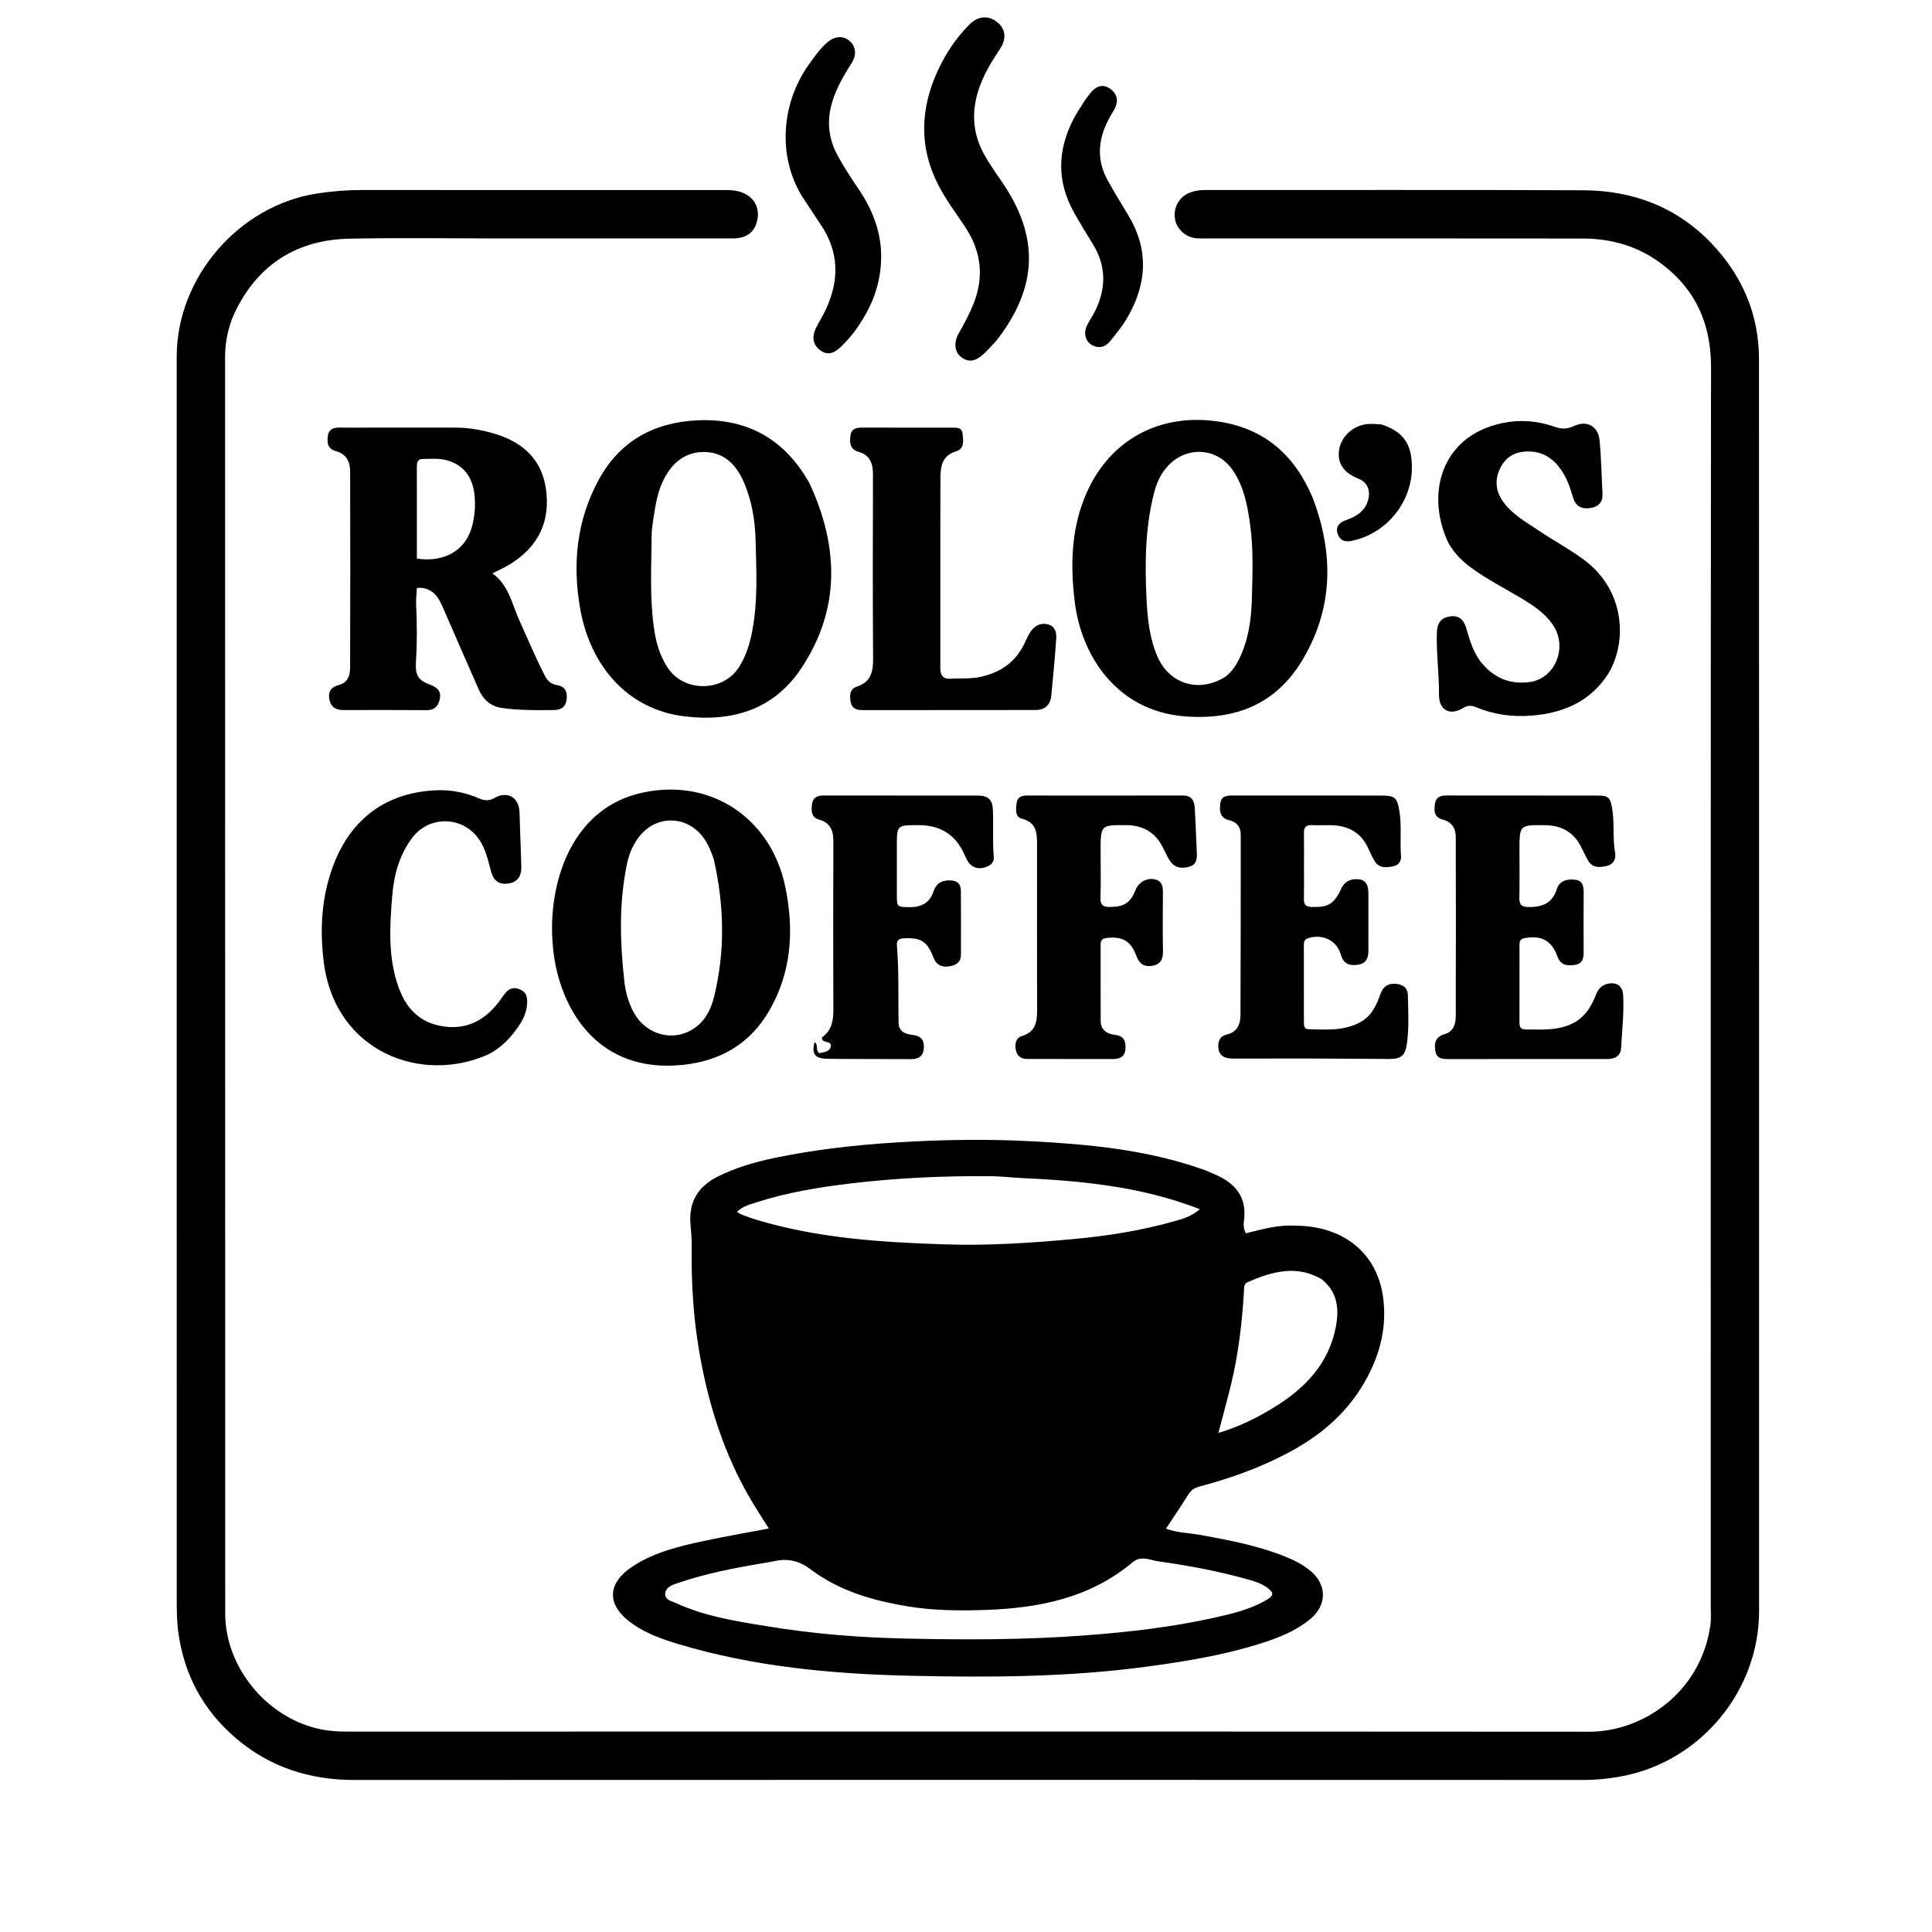 <svg xml:space="preserve" viewBox="0 0 1024 1024" width="100%" y="0px" x="0px" xmlns:xlink="http://www.w3.org/1999/xlink" xmlns="http://www.w3.org/2000/svg" id="Layer_1" version="1.1">
<path d="M93.654,487 
	C93.654,387.336 93.643,288.172 93.658,189.009 
	C93.664,147.024 126.594,108.918 168.104,102.545 
	C176.195,101.303 184.265,100.697 192.436,100.704 
	C256.434,100.758 320.432,100.745 384.43,100.741 
	C386.934,100.741 389.39,100.815 391.841,101.534 
	C398.838,103.587 402.524,108.875 401.54,115.68 
	C400.544,122.564 396.15,126.333 388.779,126.34 
	C348.114,126.38 307.448,126.372 266.783,126.378 
	C239.617,126.382 212.443,125.959 185.288,126.504 
	C158.472,127.041 138.112,139.104 125.619,163.233 
	C121.449,171.287 119.298,179.976 119.299,189.167 
	C119.329,411.161 119.308,633.154 119.363,855.148 
	C119.37,884.194 142.079,911.168 170.596,916.683 
	C174.889,917.514 179.161,917.773 183.49,917.773 
	C403.151,917.767 622.811,917.69 842.471,917.848 
	C870.081,917.868 901.285,897.611 906.493,861.669 
	C907.014,858.07 906.736,854.347 906.736,850.682 
	C906.743,632.022 906.644,413.362 906.879,194.702 
	C906.904,171.782 898.868,153.535 880.692,139.852 
	C868.455,130.64 854.342,126.449 839.129,126.427 
	C773.298,126.331 707.467,126.386 641.635,126.385 
	C639.302,126.384 636.964,126.458 634.637,126.334 
	C628.701,126.017 623.679,121.614 622.759,116.03 
	C621.767,110.012 625.021,104.238 630.752,102.026 
	C633.252,101.061 635.863,100.711 638.577,100.712 
	C705.408,100.752 772.24,100.579 839.071,100.84 
	C865.465,100.943 888.763,109.705 907.228,129.103 
	C923.489,146.185 932.293,166.658 932.3,190.397 
	C932.368,411.557 932.337,632.717 932.349,853.877 
	C932.351,895.854 901.854,933.032 860.578,941.263 
	C853.387,942.697 846.152,943.413 838.786,943.411 
	C621.793,943.354 404.799,943.323 187.806,943.42 
	C164.033,943.43 142.9,936.626 124.818,921.104 
	C107.701,906.411 97.693,887.805 94.532,865.404 
	C93.686,859.411 93.676,853.462 93.675,847.481 
	C93.654,727.487 93.657,607.493 93.654,487 
z" stroke="none" opacity="1" fill="#000000"></path>
<path d="M686.943,649.658 
	C711.632,649.804 729.503,663.795 732.943,686.726 
	C735.581,704.314 730.773,720.711 721.337,735.726 
	C712.051,750.504 699.076,761.187 683.89,769.406 
	C668.587,777.689 652.323,783.508 635.559,787.954 
	C632.9,788.659 631.233,789.909 629.818,792.164 
	C626.108,798.077 622.19,803.859 618.009,810.22 
	C624.035,812.507 630.36,812.457 636.406,813.572 
	C651.444,816.345 666.455,819.155 680.741,824.839 
	C685.551,826.752 690.196,829.031 694.247,832.312 
	C703.488,839.797 703.498,850.772 694.299,858.283 
	C686.669,864.513 677.66,868.072 668.45,870.994 
	C648.439,877.343 627.808,880.684 607.032,883.456 
	C565.801,888.956 524.357,889.13 482.936,888.197 
	C441.193,887.257 399.686,883.462 359.406,871.355 
	C351.119,868.865 342.946,865.946 335.713,861 
	C321.134,851.032 321.273,839.017 336.167,829.657 
	C347.49,822.541 360.311,819.474 373.166,816.727 
	C384.328,814.343 395.586,812.408 407.484,810.145 
	C404.38,805.19 401.422,800.649 398.642,796.002 
	C383.931,771.405 375.467,744.604 370.629,716.517 
	C367.458,698.106 366.358,679.562 366.618,660.904 
	C366.673,656.92 366.333,652.919 365.983,648.943 
	C364.941,637.069 369.949,628.804 380.544,623.552 
	C389.867,618.93 399.76,615.986 409.836,613.865 
	C431.457,609.316 453.348,606.868 475.426,605.492 
	C499.228,604.008 523.046,603.658 546.787,604.893 
	C577.293,606.479 607.748,609.4 636.923,619.592 
	C639.587,620.523 642.191,621.651 644.761,622.822 
	C654.804,627.398 660.762,634.494 659.417,646.277 
	C659.164,648.497 658.812,650.924 660.332,653.663 
	C668.837,651.613 677.439,649.021 686.943,649.658 
M407.206,862.042 
	C431.024,865.992 455.086,867.888 479.148,868.448 
	C510.931,869.186 542.741,869.201 574.522,866.829 
	C597.574,865.109 620.462,862.534 643.024,857.544 
	C652.744,855.394 662.532,853.13 671.281,848 
	C675.219,845.691 675.277,844.127 671.637,841.481 
	C668.907,839.495 665.754,838.353 662.553,837.443 
	C646.716,832.944 630.561,829.855 614.287,827.604 
	C609.809,826.985 604.794,824.244 600.333,828 
	C577.856,846.927 550.909,852.301 522.662,853.285 
	C508.877,853.766 495.079,853.694 481.342,851.445 
	C462.715,848.395 444.796,843.233 429.638,831.791 
	C422.98,826.766 416.762,825.873 409.348,827.634 
	C408.058,827.94 406.738,828.127 405.429,828.346 
	C389.686,830.977 374.018,833.95 358.881,839.165 
	C356.054,840.139 352.717,841.34 352.56,844.77 
	C352.414,847.983 355.932,848.602 358.212,849.648 
	C373.497,856.661 389.92,859.288 407.206,862.042 
M539.601,624.294 
	C534.79,623.985 529.982,623.448 525.169,623.406 
	C500.379,623.192 475.663,624.295 451.019,627.237 
	C434.009,629.267 417.179,631.997 400.854,637.298 
	C397.35,638.436 393.648,639.37 390.59,642.313 
	C391.678,642.95 392.339,643.475 393.092,643.752 
	C395.897,644.785 398.7,645.847 401.562,646.7 
	C433.852,656.324 467.157,658.425 500.525,659.54 
	C523.3,660.301 546.043,658.838 568.745,656.746 
	C586.783,655.083 604.604,652.317 622.037,647.389 
	C626.524,646.121 631.211,644.936 635.972,640.915 
	C604.645,628.701 572.739,625.775 539.601,624.294 
M700.452,677.963 
	C687.069,670.238 674.143,674 661.304,679.552 
	C659.205,680.459 659.451,682.439 659.337,684.279 
	C658.322,700.702 656.505,717.026 652.649,733.051 
	C650.567,741.706 648.178,750.287 645.774,759.49 
	C656.911,756.164 666.695,751.271 675.985,745.48 
	C692.077,735.449 704.514,722.383 708.08,702.947 
	C709.757,693.804 709.096,684.927 700.452,677.963 
z" stroke="none" opacity="1" fill="#000000"></path>
<path d="M195.001,226.647 
	C210.659,226.647 225.816,226.668 240.974,226.64 
	C248.52,226.626 255.87,227.908 263.024,230.159 
	C277.131,234.596 286.883,243.37 289.254,258.52 
	C292.018,276.175 285.424,289.755 270.239,299.108 
	C267.426,300.841 264.364,302.17 260.992,303.904 
	C269.626,310.052 271.291,320.028 275.211,328.673 
	C279.608,338.37 283.708,348.197 288.538,357.701 
	C289.985,360.548 291.731,362.579 295.108,363.085 
	C299.369,363.724 300.833,366.476 300.326,370.644 
	C299.825,374.774 297.389,376.309 293.531,376.347 
	C284.379,376.439 275.221,376.529 266.131,375.256 
	C260.191,374.425 256.172,370.948 253.791,365.527 
	C247.302,350.753 240.776,335.995 234.393,321.175 
	C232.298,316.31 229.487,312.477 223.879,311.619 
	C223.099,311.499 222.285,311.602 220.97,311.602 
	C220.809,314.643 220.426,317.43 220.558,320.193 
	C221.042,330.349 221.095,340.492 220.473,350.644 
	C220.02,358.05 221.572,360.55 228.409,363.109 
	C231.839,364.393 233.843,366.434 233.157,370.19 
	C232.46,374.002 230.512,376.427 226.092,376.391 
	C211.435,376.271 196.776,376.322 182.118,376.345 
	C178.139,376.351 175.367,374.926 174.569,370.692 
	C173.765,366.422 175.66,364.068 179.686,363.023 
	C184.528,361.766 185.556,357.779 185.569,353.69 
	C185.674,319.044 185.674,284.397 185.588,249.751 
	C185.576,244.71 183.492,240.607 178.181,239.156 
	C173.703,237.933 173.197,234.718 173.79,230.968 
	C174.395,227.139 177.215,226.56 180.51,226.628 
	C185.172,226.724 189.837,226.649 195.001,226.647 
M220.951,262.501 
	C220.951,273.74 220.951,284.98 220.951,296.096 
	C236.005,298.248 247.137,291.353 250.357,278.437 
	C251.572,273.564 251.97,268.606 251.609,263.607 
	C250.847,253.059 245.852,246.442 236.843,243.955 
	C232.599,242.784 228.253,243.225 223.944,243.279 
	C221.179,243.314 220.93,245.399 220.93,247.52 
	C220.928,252.18 220.943,256.841 220.951,262.501 
z" stroke="none" opacity="1" fill="#000000"></path>
<path d="M695.919,264.252 
	C707.145,294.129 706.525,323.111 689.977,350.378 
	C675.974,373.453 654.363,381.81 627.8,379.668 
	C591.665,376.754 573.094,347.242 569.656,319.138 
	C567.396,300.662 567.629,282.324 574.515,264.606 
	C586.369,234.103 613.66,218.515 646.057,223.469 
	C670.647,227.229 686.442,241.511 695.919,264.252 
M649.865,358.424 
	C652.854,355.921 655.042,352.832 656.753,349.34 
	C661.693,339.258 663.241,328.361 663.515,317.404 
	C663.839,304.447 664.413,291.434 662.657,278.499 
	C661.264,268.23 659.415,258.08 653.442,249.301 
	C645.32,237.366 629.387,236.19 619.352,246.603 
	C615.284,250.824 612.982,255.995 611.596,261.509 
	C606.921,280.098 606.742,299.058 607.718,318.029 
	C608.238,328.136 609.309,338.23 613.361,347.736 
	C619.718,362.654 635.7,367.641 649.865,358.424 
z" stroke="none" opacity="1" fill="#000000"></path>
<path d="M429.035,256.119 
	C444.736,290.001 445.501,323.262 424.431,354.587 
	C409.954,376.111 388.105,382.765 362.773,379.678 
	C332.045,375.935 312.773,352.304 307.544,322.84 
	C303.281,298.82 305.644,275.758 317.392,254.192 
	C328.671,233.487 347.073,223.694 370.076,222.76 
	C396.208,221.7 415.98,232.832 429.035,256.119 
M346.345,274.677 
	C346.018,277.476 345.428,280.272 345.406,283.074 
	C345.276,299.193 344.341,315.343 346.405,331.404 
	C347.447,339.513 349.404,347.395 354.158,354.295 
	C362.937,367.035 383.196,366.724 391.579,353.755 
	C395.35,347.921 397.334,341.471 398.643,334.737 
	C401.814,318.428 400.875,301.926 400.445,285.519 
	C400.186,275.618 398.443,265.698 394.607,256.37 
	C390.735,246.955 384.401,239.908 373.732,239.575 
	C363.444,239.254 356.309,245.156 351.758,254.19 
	C348.651,260.355 347.498,267.071 346.345,274.677 
z" stroke="none" opacity="1" fill="#000000"></path>
<path d="M293.452,478.693 
	C297.167,450.84 311.768,427.504 337.945,420.749 
	C374.814,411.235 408.467,432.398 416.241,470.14 
	C420.939,492.953 419.594,515.244 407.649,535.791 
	C397.508,553.236 381.845,562.369 361.724,564.422 
	C316.96,568.99 297.626,535.277 293.599,506.457 
	C292.325,497.338 292.224,488.252 293.452,478.693 
M378.272,455.241 
	C377.036,451.792 375.738,448.364 373.739,445.27 
	C364.926,431.628 347.051,431.375 337.818,444.72 
	C335.121,448.619 333.358,452.932 332.391,457.506 
	C328.012,478.227 328.574,499.103 330.894,519.982 
	C331.555,525.932 333.135,531.731 336.13,537.028 
	C342.144,547.663 354.859,551.832 365.328,546.565 
	C372.963,542.725 376.652,535.832 378.542,528.06 
	C384.373,504.076 383.921,480.02 378.272,455.241 
z" stroke="none" opacity="1" fill="#000000"></path>
<path d="M767.798,288.012 
	C755.481,262.474 763.361,230.949 796.607,224.172 
	C805.695,222.32 814.829,223.004 823.634,226.089 
	C827.239,227.352 830.354,227.668 834.079,225.855 
	C840.908,222.533 847.042,225.795 847.784,233.23 
	C848.725,242.649 848.836,252.15 849.352,261.612 
	C849.596,266.072 847.339,268.539 843.162,269.232 
	C838.715,269.97 835.234,268.637 833.822,263.896 
	C832.297,258.778 830.614,253.711 827.584,249.256 
	C823.421,243.137 817.934,239.359 810.176,239.299 
	C803.334,239.246 798.214,241.899 795.183,248.06 
	C792.027,254.475 792.71,260.653 797.009,266.357 
	C801.941,272.903 809.01,276.825 815.636,281.264 
	C823.516,286.544 831.88,291.051 839.536,296.71 
	C862.66,313.801 862.504,343.287 850.869,359.368 
	C841.291,372.605 827.469,378.069 811.727,379.299 
	C801.484,380.099 791.474,378.711 781.928,374.681 
	C779.626,373.709 777.691,373.941 775.402,375.307 
	C768.319,379.536 762.622,376.33 762.699,368.186 
	C762.804,357.188 761.209,346.266 761.572,335.251 
	C761.729,330.505 763.508,327.591 768.18,326.768 
	C772.854,325.945 775.738,327.989 777.215,333.16 
	C779.142,339.902 781.104,346.588 785.865,352.038 
	C792.534,359.671 800.982,362.916 810.889,361.477 
	C824.529,359.496 831.075,342.744 822.998,331.068 
	C818.714,324.875 812.594,320.838 806.282,317.068 
	C797.284,311.696 787.923,306.933 779.443,300.694 
	C774.811,297.285 770.918,293.273 767.798,288.012 
z" stroke="none" opacity="1" fill="#000000"></path>
<path d="M691.137,460 
	C691.134,465.832 691.216,471.166 691.096,476.496 
	C691.03,479.427 692.083,480.594 695.147,480.705 
	C703.879,481.022 707.108,479.189 710.922,470.935 
	C712.834,466.795 716.489,465.583 720.409,466.076 
	C724.488,466.59 725.27,470.101 725.272,473.681 
	C725.277,483.846 725.267,494.01 725.273,504.175 
	C725.275,507.945 723.884,510.678 719.84,511.312 
	C715.406,512.007 712.137,511.041 710.698,506.016 
	C708.506,498.36 700.9,494.791 693.277,497.278 
	C691.145,497.974 691.074,499.535 691.073,501.217 
	C691.061,514.714 691.063,528.211 691.095,541.708 
	C691.099,543.38 691.118,545.434 693.386,545.488 
	C702.671,545.709 712,546.545 720.741,541.909 
	C726.917,538.634 729.484,532.976 731.614,526.979 
	C733.152,522.649 735.921,520.991 740.393,521.507 
	C743.95,521.916 746.111,523.918 746.185,527.255 
	C746.376,535.906 746.888,544.596 745.686,553.207 
	C744.792,559.615 742.643,561.301 735.952,561.285 
	C722.623,561.251 709.294,561.068 695.964,561.036 
	C681.967,561.002 667.97,561.095 653.973,561.084 
	C649.865,561.081 646.17,560.288 645.739,555.156 
	C645.456,551.777 646.67,549.148 650.179,548.334 
	C655.859,547.017 657.461,542.744 657.483,537.848 
	C657.629,506.022 657.607,474.195 657.614,442.369 
	C657.614,438.339 655.488,435.677 651.657,434.775 
	C646.577,433.579 646.253,429.974 646.777,425.913 
	C647.336,421.575 650.625,421.631 653.939,421.635 
	C680.1,421.666 706.262,421.642 732.423,421.659 
	C739.194,421.663 740.495,422.774 741.636,429.382 
	C743.035,437.48 741.923,445.679 742.559,453.816 
	C742.779,456.621 741.129,458.657 738.311,459.183 
	C734.832,459.832 731.157,460.312 728.83,456.728 
	C727.389,454.51 726.285,452.055 725.192,449.633 
	C721.297,441.001 714.29,437.493 705.209,437.362 
	C701.877,437.313 698.538,437.481 695.213,437.324 
	C692.12,437.178 691.085,438.61 691.124,441.504 
	C691.205,447.502 691.142,453.501 691.137,460 
z" stroke="none" opacity="1" fill="#000000"></path>
<path d="M834.714,541.798 
	C840.48,538.376 843.509,533.287 845.729,527.589 
	C846.866,524.67 848.498,522.363 851.791,521.509 
	C856.702,520.235 860.069,522.521 860.325,527.558 
	C860.798,536.899 859.729,546.189 859.212,555.491 
	C858.974,559.767 855.83,561.314 851.868,561.322 
	C843.372,561.339 834.875,561.308 826.378,561.31 
	C807.052,561.314 787.726,561.321 768.4,561.339 
	C765.17,561.342 761.686,561.551 760.848,557.4 
	C759.986,553.128 760.675,549.568 765.793,548.088 
	C770.362,546.768 771.568,542.712 771.58,538.565 
	C771.671,506.91 771.661,475.255 771.595,443.6 
	C771.585,439 769.478,435.659 764.721,434.404 
	C760.289,433.234 759.942,430.036 760.529,426.163 
	C761.129,422.21 763.655,421.619 766.995,421.625 
	C793.651,421.674 820.308,421.638 846.965,421.673 
	C852.744,421.681 853.491,422.904 854.47,428.547 
	C855.817,436.314 854.613,444.188 856.042,451.931 
	C856.65,455.222 855.202,458.125 851.82,458.918 
	C848.096,459.792 844.045,460.256 841.651,456.025 
	C840.26,453.567 839.12,450.967 837.811,448.46 
	C833.873,440.913 827.426,437.492 819.118,437.369 
	C805.351,437.166 805.35,437.208 805.35,450.741 
	C805.35,459.071 805.48,467.404 805.292,475.73 
	C805.212,479.307 806.233,480.709 810.069,480.752 
	C817.298,480.832 822.741,478.87 825.132,471.295 
	C826.607,466.622 830.774,465.835 834.885,466.285 
	C839.297,466.769 839.399,470.351 839.374,473.886 
	C839.299,484.215 839.296,494.545 839.368,504.874 
	C839.393,508.519 838.31,511.072 834.267,511.486 
	C830.38,511.885 827.146,511.587 825.505,507.023 
	C822.409,498.413 816.949,495.605 808.037,497.235 
	C805.867,497.631 805.359,498.81 805.361,500.684 
	C805.372,514.512 805.379,528.34 805.352,542.168 
	C805.347,544.379 806.146,545.626 808.531,545.631 
	C817.33,545.649 826.239,546.497 834.714,541.798 
z" stroke="none" opacity="1" fill="#000000"></path>
<path d="M461.097,226.648 
	C475.746,226.653 489.91,226.636 504.074,226.684 
	C506.671,226.693 509.872,226.193 510.208,230.048 
	C510.519,233.621 511.37,237.855 506.591,239.279 
	C499.702,241.333 498.496,246.839 498.472,252.625 
	C498.327,286.451 498.417,320.277 498.402,354.104 
	C498.401,357.925 499.739,360.026 504.018,359.743 
	C509.312,359.394 514.622,359.909 519.909,358.715 
	C530.082,356.415 537.931,351.22 542.651,341.712 
	C543.908,339.181 544.981,336.489 546.647,334.249 
	C548.895,331.225 552.205,329.844 555.929,331.089 
	C559.343,332.23 560.037,335.45 559.826,338.48 
	C559.122,348.582 558.214,358.673 557.206,368.751 
	C556.717,373.639 553.832,376.303 548.919,376.314 
	C518.259,376.381 487.598,376.333 456.938,376.363 
	C453.678,376.366 451.335,375.206 450.815,371.823 
	C450.317,368.587 450.282,365.201 454.176,363.92 
	C461.329,361.567 462.81,356.431 462.759,349.499 
	C462.521,316.84 462.62,284.179 462.692,251.519 
	C462.704,245.812 461.198,241.249 455.192,239.518 
	C450.456,238.154 450.244,234.589 450.783,230.778 
	C451.343,226.815 454.445,226.57 457.612,226.648 
	C458.611,226.673 459.612,226.65 461.097,226.648 
z" stroke="none" opacity="1" fill="#000000"></path>
<path d="M482.756,480.802 
	C489.007,480.689 492.961,478.063 494.813,472.411 
	C496.194,468.195 499.21,466.494 503.617,466.62 
	C507.329,466.725 509.276,468.414 509.296,472.048 
	C509.36,483.373 509.339,494.698 509.313,506.023 
	C509.304,510.279 506.387,511.737 502.835,512.23 
	C499.153,512.742 496.292,511.462 494.874,507.755 
	C491.537,499.031 488.25,496.921 479.316,497.299 
	C476.653,497.411 475.148,498.169 475.379,501.041 
	C476.479,514.671 476.05,528.332 476.244,541.981 
	C476.313,546.827 479.873,548.107 483.621,548.524 
	C487.951,549.006 489.916,551.013 489.673,555.326 
	C489.426,559.703 487.019,561.392 482.799,561.363 
	C468.144,561.263 453.486,561.378 438.832,561.195 
	C431.827,561.107 430.101,558.752 431.743,552.343 
	C433.994,553.681 431.917,556.679 434.321,558.207 
	C436.434,557.724 439.461,557.543 440.242,555.009 
	C441.31,551.546 436.675,552.955 435.737,550.88 
	C435.69,550.554 435.497,550.025 435.622,549.935 
	C442.474,544.972 441.698,537.705 441.679,530.558 
	C441.608,502.412 441.586,474.265 441.703,446.119 
	C441.727,440.325 440.22,436.084 434.072,434.38 
	C429.842,433.209 429.988,429.552 430.388,426.2 
	C430.794,422.799 433.103,421.63 436.416,421.635 
	C463.729,421.684 491.043,421.632 518.357,421.68 
	C523.758,421.69 526.007,423.855 526.252,429.152 
	C526.636,437.464 525.98,445.794 526.718,454.112 
	C526.993,457.216 524.918,458.86 522.048,459.722 
	C518.642,460.745 515.74,460.077 513.539,457.32 
	C512.521,456.045 511.848,454.461 511.183,452.945 
	C506.512,442.309 498.32,437.318 486.785,437.34 
	C475.35,437.362 475.35,437.272 475.349,448.575 
	C475.349,457.068 475.342,465.562 475.351,474.056 
	C475.358,480.805 475.366,480.805 482.756,480.802 
z" stroke="none" opacity="1" fill="#000000"></path>
<path d="M552.042,561.293 
	C549.217,561.285 546.883,561.264 544.55,561.266 
	C541.309,561.27 539.123,559.907 538.429,556.588 
	C537.742,553.298 538.436,550.075 541.703,549.088 
	C548.899,546.912 549.699,541.624 549.684,535.398 
	C549.613,506.067 549.634,476.735 549.664,447.403 
	C549.67,441.276 549.187,435.862 541.635,433.917 
	C537.79,432.926 538.497,428.839 538.803,425.732 
	C539.1,422.713 541.205,421.648 544.094,421.651 
	C571.759,421.672 599.424,421.685 627.089,421.638 
	C631.486,421.631 632.988,424.364 633.219,427.989 
	C633.737,436.122 633.965,444.273 634.353,452.415 
	C634.518,455.9 633.799,458.591 629.793,459.542 
	C625.796,460.49 622.454,459.775 620.15,456.339 
	C618.583,454.001 617.48,451.352 616.175,448.84 
	C612.181,441.145 605.775,437.444 597.182,437.355 
	C583.35,437.212 583.349,437.211 583.348,451.175 
	C583.348,459.341 583.549,467.514 583.268,475.671 
	C583.126,479.79 584.745,480.813 588.536,480.719 
	C595.894,480.537 599.089,478.577 601.831,471.8 
	C603.52,467.623 607.542,465.243 611.713,466.011 
	C616.394,466.873 616.395,470.396 616.369,474.07 
	C616.299,484.069 616.205,494.072 616.404,504.067 
	C616.491,508.406 615.117,511.173 610.645,511.907 
	C606.32,512.617 603.779,510.685 602.296,506.653 
	C599.372,498.697 594.914,496.176 586.552,497.138 
	C584.233,497.405 583.349,498.393 583.354,500.626 
	C583.383,514.125 583.332,527.624 583.389,541.123 
	C583.409,545.908 586.747,548.021 590.773,548.471 
	C595.712,549.022 596.812,551.751 596.494,555.985 
	C596.162,560.414 593.236,561.327 589.532,561.322 
	C577.2,561.303 564.867,561.3 552.042,561.293 
z" stroke="none" opacity="1" fill="#000000"></path>
<path d="M259.375,558.582 
	C223.789,574.984 177.535,557.749 171.581,509.789 
	C169.374,492.008 170.454,474.621 176.993,457.822 
	C186.395,433.667 204.909,420.083 230.957,418.876 
	C238.748,418.514 246.536,419.942 253.814,423.124 
	C256.706,424.389 259.136,424.632 262.201,422.89 
	C269.107,418.962 275.183,422.801 275.371,430.641 
	C275.603,440.287 276.088,449.926 276.301,459.571 
	C276.415,464.732 273.914,467.679 269.383,468.29 
	C264.575,468.939 261.686,467.028 260.285,461.926 
	C258.701,456.16 257.512,450.285 254.109,445.178 
	C245.653,432.488 227.59,431.921 218.446,444.102 
	C211.616,453.202 208.773,463.828 207.887,474.826 
	C206.579,491.056 205.552,507.406 211.218,523.189 
	C214.988,533.693 221.587,541.339 233.058,543.666 
	C246.246,546.341 256.425,541.444 264.368,531.056 
	C265.779,529.211 266.989,527.178 268.595,525.525 
	C270.503,523.562 272.919,523.282 275.509,524.368 
	C278.101,525.455 279.297,527.237 279.403,530.117 
	C279.675,537.538 275.78,543.127 271.462,548.45 
	C268.202,552.469 264.284,555.864 259.375,558.582 
z" stroke="none" opacity="1" fill="#000000"></path>
<path d="M528.343,180.286 
	C525.952,182.863 523.847,185.233 521.56,187.412 
	C516.974,191.78 513.095,192.238 509.185,189.047 
	C505.957,186.414 505.42,181.473 508.116,176.731 
	C510.997,171.662 513.771,166.57 515.943,161.135 
	C521.695,146.744 520.107,133.229 511.6,120.363 
	C506.645,112.868 501.173,105.678 497.104,97.643 
	C487.095,77.879 487.803,57.922 496.774,38.062 
	C500.977,28.757 506.573,20.28 513.814,13.009 
	C518.46,8.344 523.859,7.992 528.56,11.784 
	C533.02,15.382 533.643,20.463 529.94,26.05 
	C524.309,34.546 519.147,43.161 517.141,53.404 
	C515.273,62.945 516.483,71.881 520.91,80.46 
	C523.743,85.951 527.314,90.97 530.811,96.038 
	C550.96,125.234 550.237,151.941 528.343,180.286 
z" stroke="none" opacity="1" fill="#000000"></path>
<path d="M457.653,168.549 
	C454.274,174.378 450.336,179.337 445.78,183.748 
	C442.635,186.791 439.02,188.871 434.683,185.62 
	C430.879,182.767 430.112,178.57 432.595,173.632 
	C434.24,170.362 436.207,167.246 437.747,163.93 
	C444.939,148.45 444.761,133.395 434.93,118.948 
	C432.12,114.819 429.483,110.572 426.66,106.452 
	C411.676,84.584 413.769,55.11 428.666,34.263 
	C431.567,30.203 434.396,26.074 438.181,22.725 
	C442.132,19.23 446.395,18.709 449.904,21.381 
	C453.584,24.185 454.289,28.837 451.361,33.451 
	C447.249,39.931 443.408,46.45 441.133,53.902 
	C438.03,64.067 439.076,73.667 444.151,82.791 
	C447.383,88.602 450.973,94.238 454.742,99.72 
	C462.083,110.4 466.836,122.094 467.026,135.027 
	C467.199,146.806 464.06,158.039 457.653,168.549 
z" stroke="none" opacity="1" fill="#000000"></path>
<path d="M575.064,53.124 
	C576.391,51.377 577.432,49.857 578.653,48.498 
	C581.493,45.337 584.927,44.571 588.451,47.062 
	C591.791,49.423 592.897,52.859 591.205,56.732 
	C590.212,59.006 588.718,61.056 587.563,63.265 
	C581.96,73.987 581.093,84.832 587.144,95.668 
	C590.552,101.771 594.149,107.772 597.8,113.733 
	C609.029,132.062 607.986,150.354 597.47,168.461 
	C594.895,172.895 591.576,176.933 588.313,180.919 
	C585.695,184.116 582.219,184.912 578.494,182.723 
	C575.276,180.831 574.224,176.411 576.103,172.56 
	C577.342,170.021 578.985,167.681 580.258,165.156 
	C586.42,152.935 586.434,140.915 579.067,129.096 
	C575.633,123.588 572.265,118.031 569.114,112.358 
	C560.06,96.056 560.465,79.619 568.906,63.238 
	C570.654,59.845 572.864,56.689 575.064,53.124 
z" stroke="none" opacity="1" fill="#000000"></path>
<path d="M732.323,224.974 
	C743.827,228.87 748.308,235.339 748.341,247.631 
	C748.391,266.35 734.706,282.928 716.42,286.673 
	C712.547,287.467 710.111,286.31 708.965,282.866 
	C707.808,279.39 709.724,277.009 712.91,275.887 
	C718.817,273.808 723.845,270.972 725.335,264.212 
	C726.381,259.468 724.409,255.453 720.025,253.73 
	C712.144,250.632 708.679,245.459 709.763,238.412 
	C710.895,231.058 717.57,225.161 725.434,224.702 
	C727.584,224.577 729.753,224.789 732.323,224.974 
z" stroke="none" opacity="1" fill="#000000"></path>
</svg>